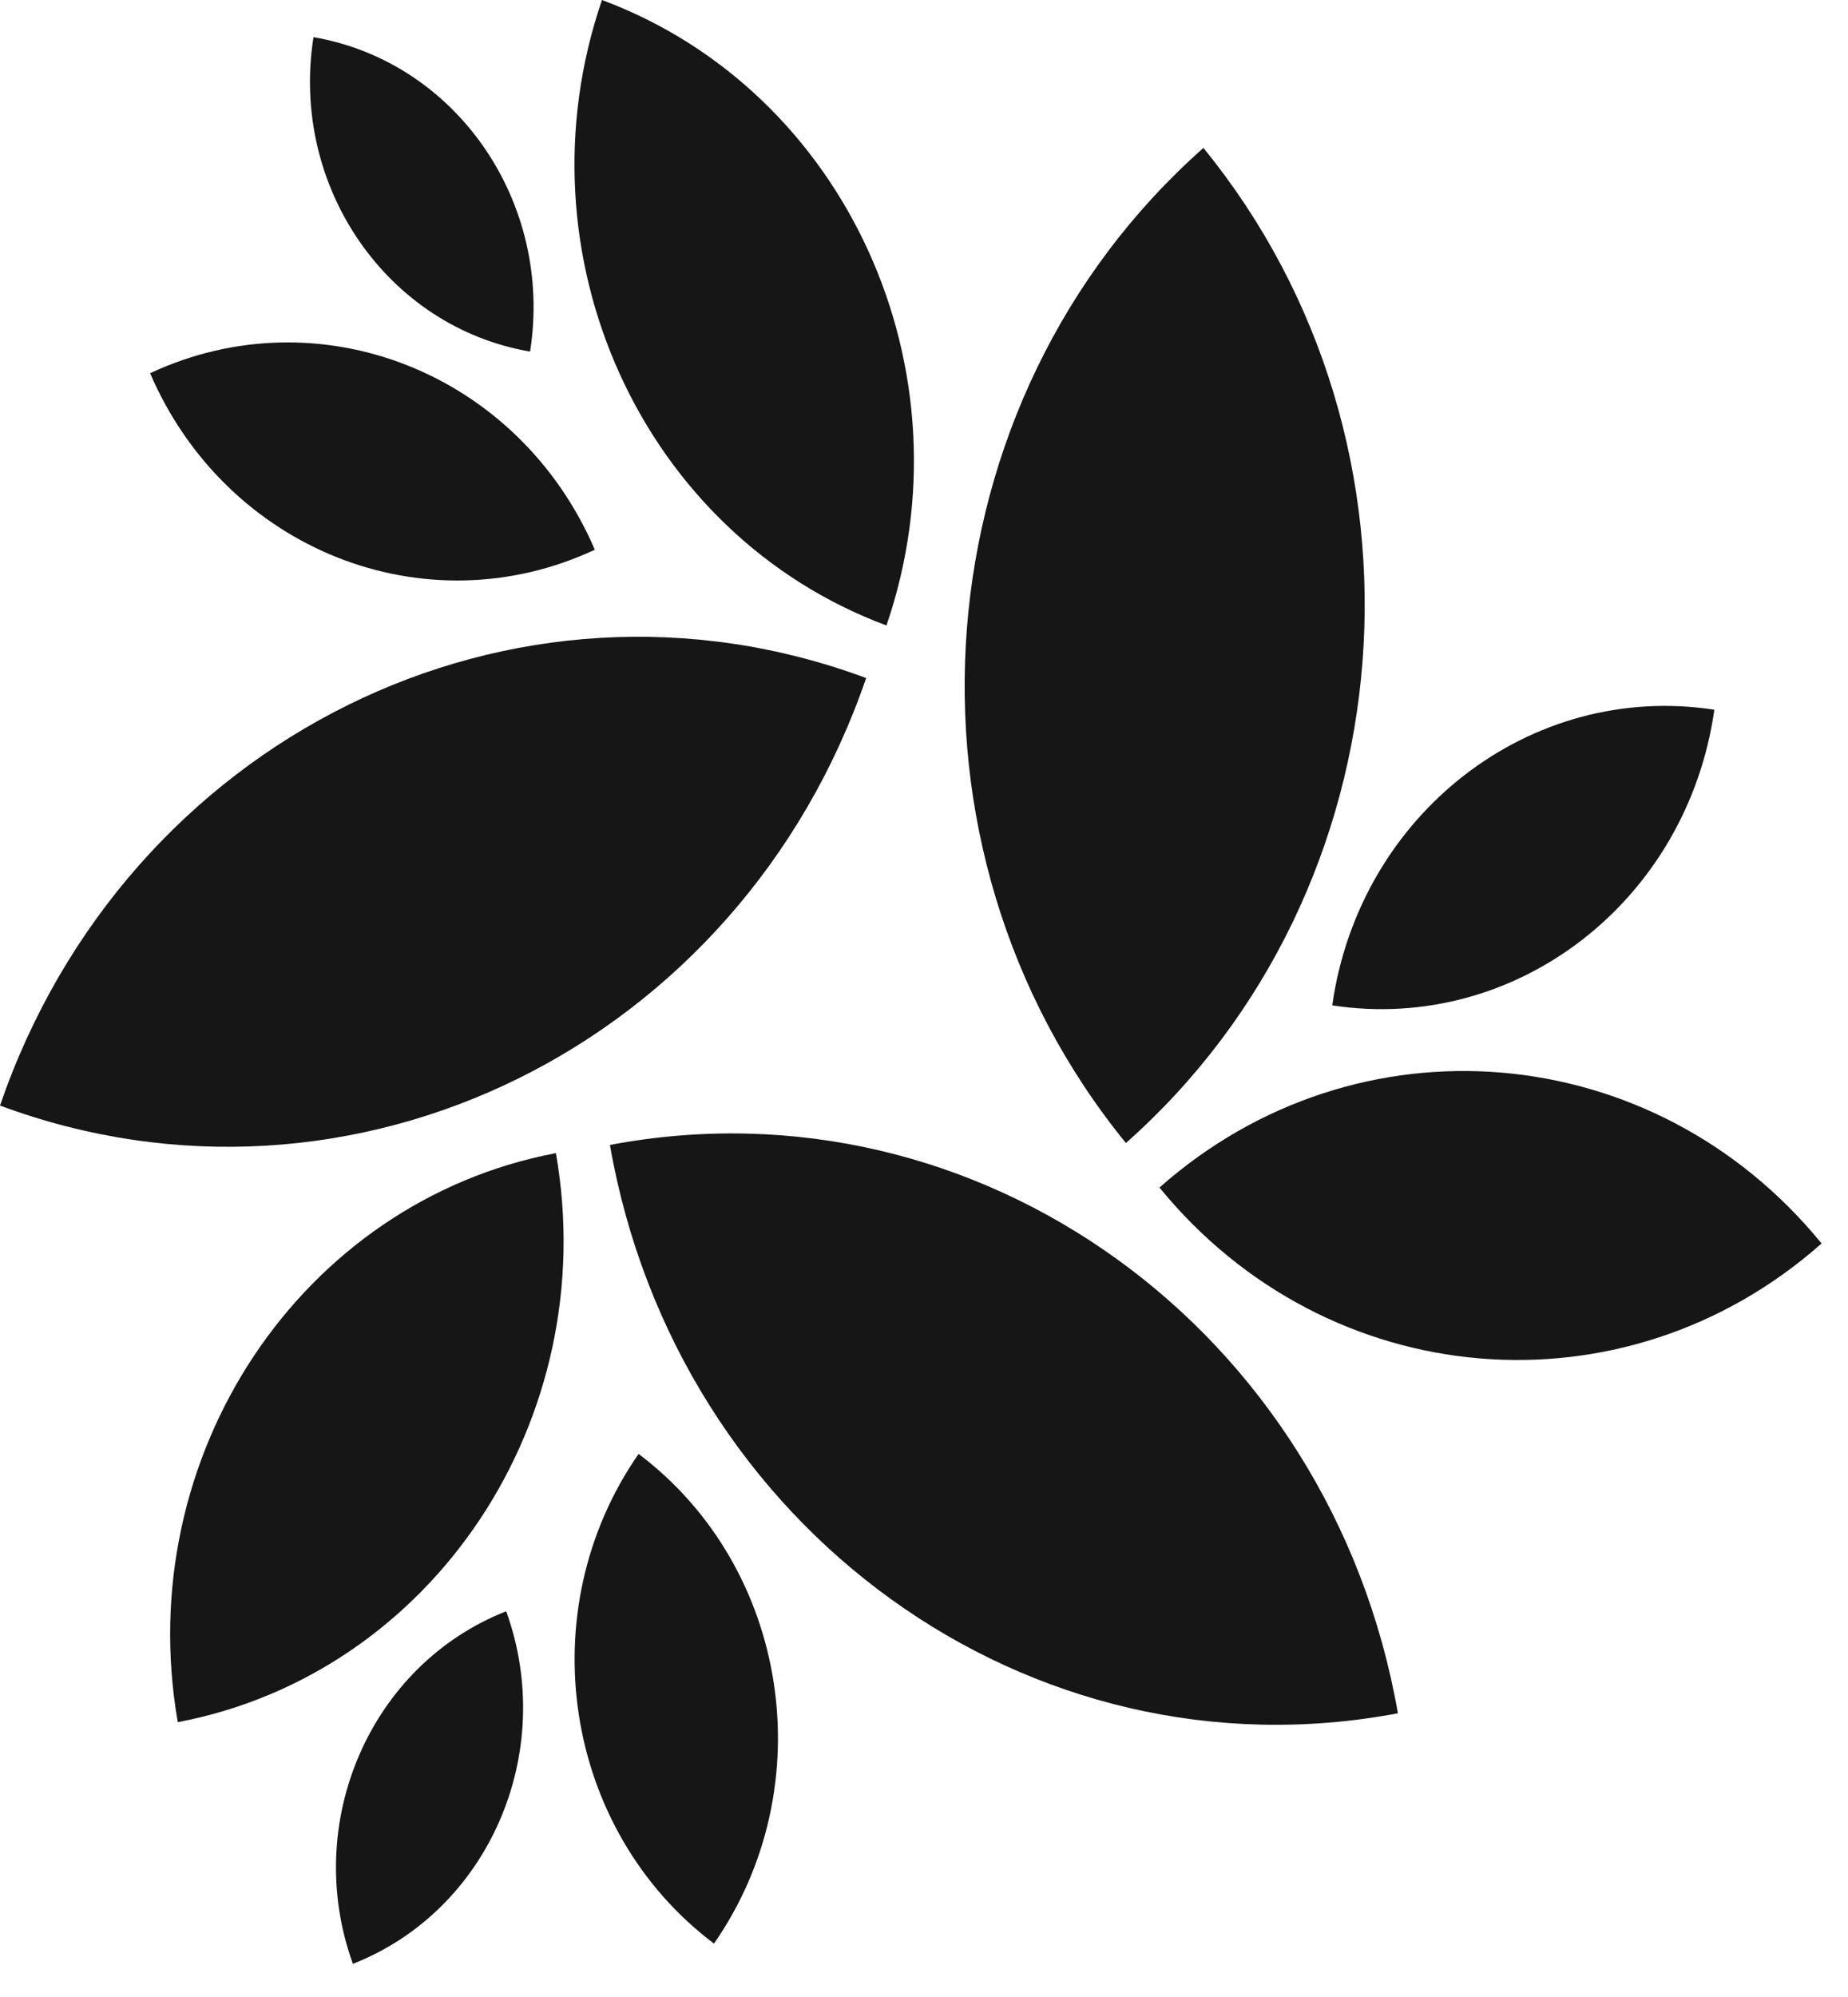 <svg width="50" height="54" viewBox="0 0 50 54" fill="none" xmlns="http://www.w3.org/2000/svg">
<path d="M32.56 4C24.845 10.828 23.908 22.871 30.463 30.908C38.179 24.079 39.116 12.032 32.56 4Z" fill="#161616"/>
<path d="M31.371 32.112C35.916 37.68 43.938 38.359 49.285 33.624C44.741 28.056 36.719 27.377 31.371 32.112Z" fill="#161616"/>
<path d="M46.384 19.191C41.407 18.425 36.78 22.008 36.045 27.186C41.022 27.947 45.649 24.368 46.384 19.191Z" fill="#161616"/>
<path d="M23.435 18.335C13.896 14.79 3.406 19.967 0 29.895C9.536 33.436 20.026 28.266 23.435 18.335Z" fill="#161616"/>
<path d="M23.984 16.913C26.345 10.032 22.9 2.461 16.287 0C13.926 6.885 17.371 14.456 23.984 16.913Z" fill="#161616"/>
<path d="M16.094 14.865C14.036 10.081 8.648 7.95 4.061 10.092C6.118 14.872 11.506 17.007 16.094 14.865Z" fill="#161616"/>
<path d="M14.342 9.507C14.976 5.474 12.353 1.67 8.482 1.005C7.844 5.039 10.468 8.843 14.342 9.507Z" fill="#161616"/>
<path d="M16.502 30.96C18.315 41.334 27.861 48.215 37.822 46.328C36.009 35.954 26.466 29.073 16.502 30.96Z" fill="#161616"/>
<path d="M4.81 46.568C11.719 45.258 16.299 38.37 15.041 31.181C8.137 32.491 3.556 39.379 4.81 46.568Z" fill="#161616"/>
<path d="M17.278 39.315C14.326 43.562 15.242 49.487 19.318 52.556C22.269 48.312 21.354 42.384 17.278 39.315Z" fill="#161616"/>
<path d="M9.548 53.103C13.22 51.666 15.079 47.397 13.696 43.57C10.023 45.011 8.164 49.28 9.548 53.103Z" fill="#161616"/>
</svg>
